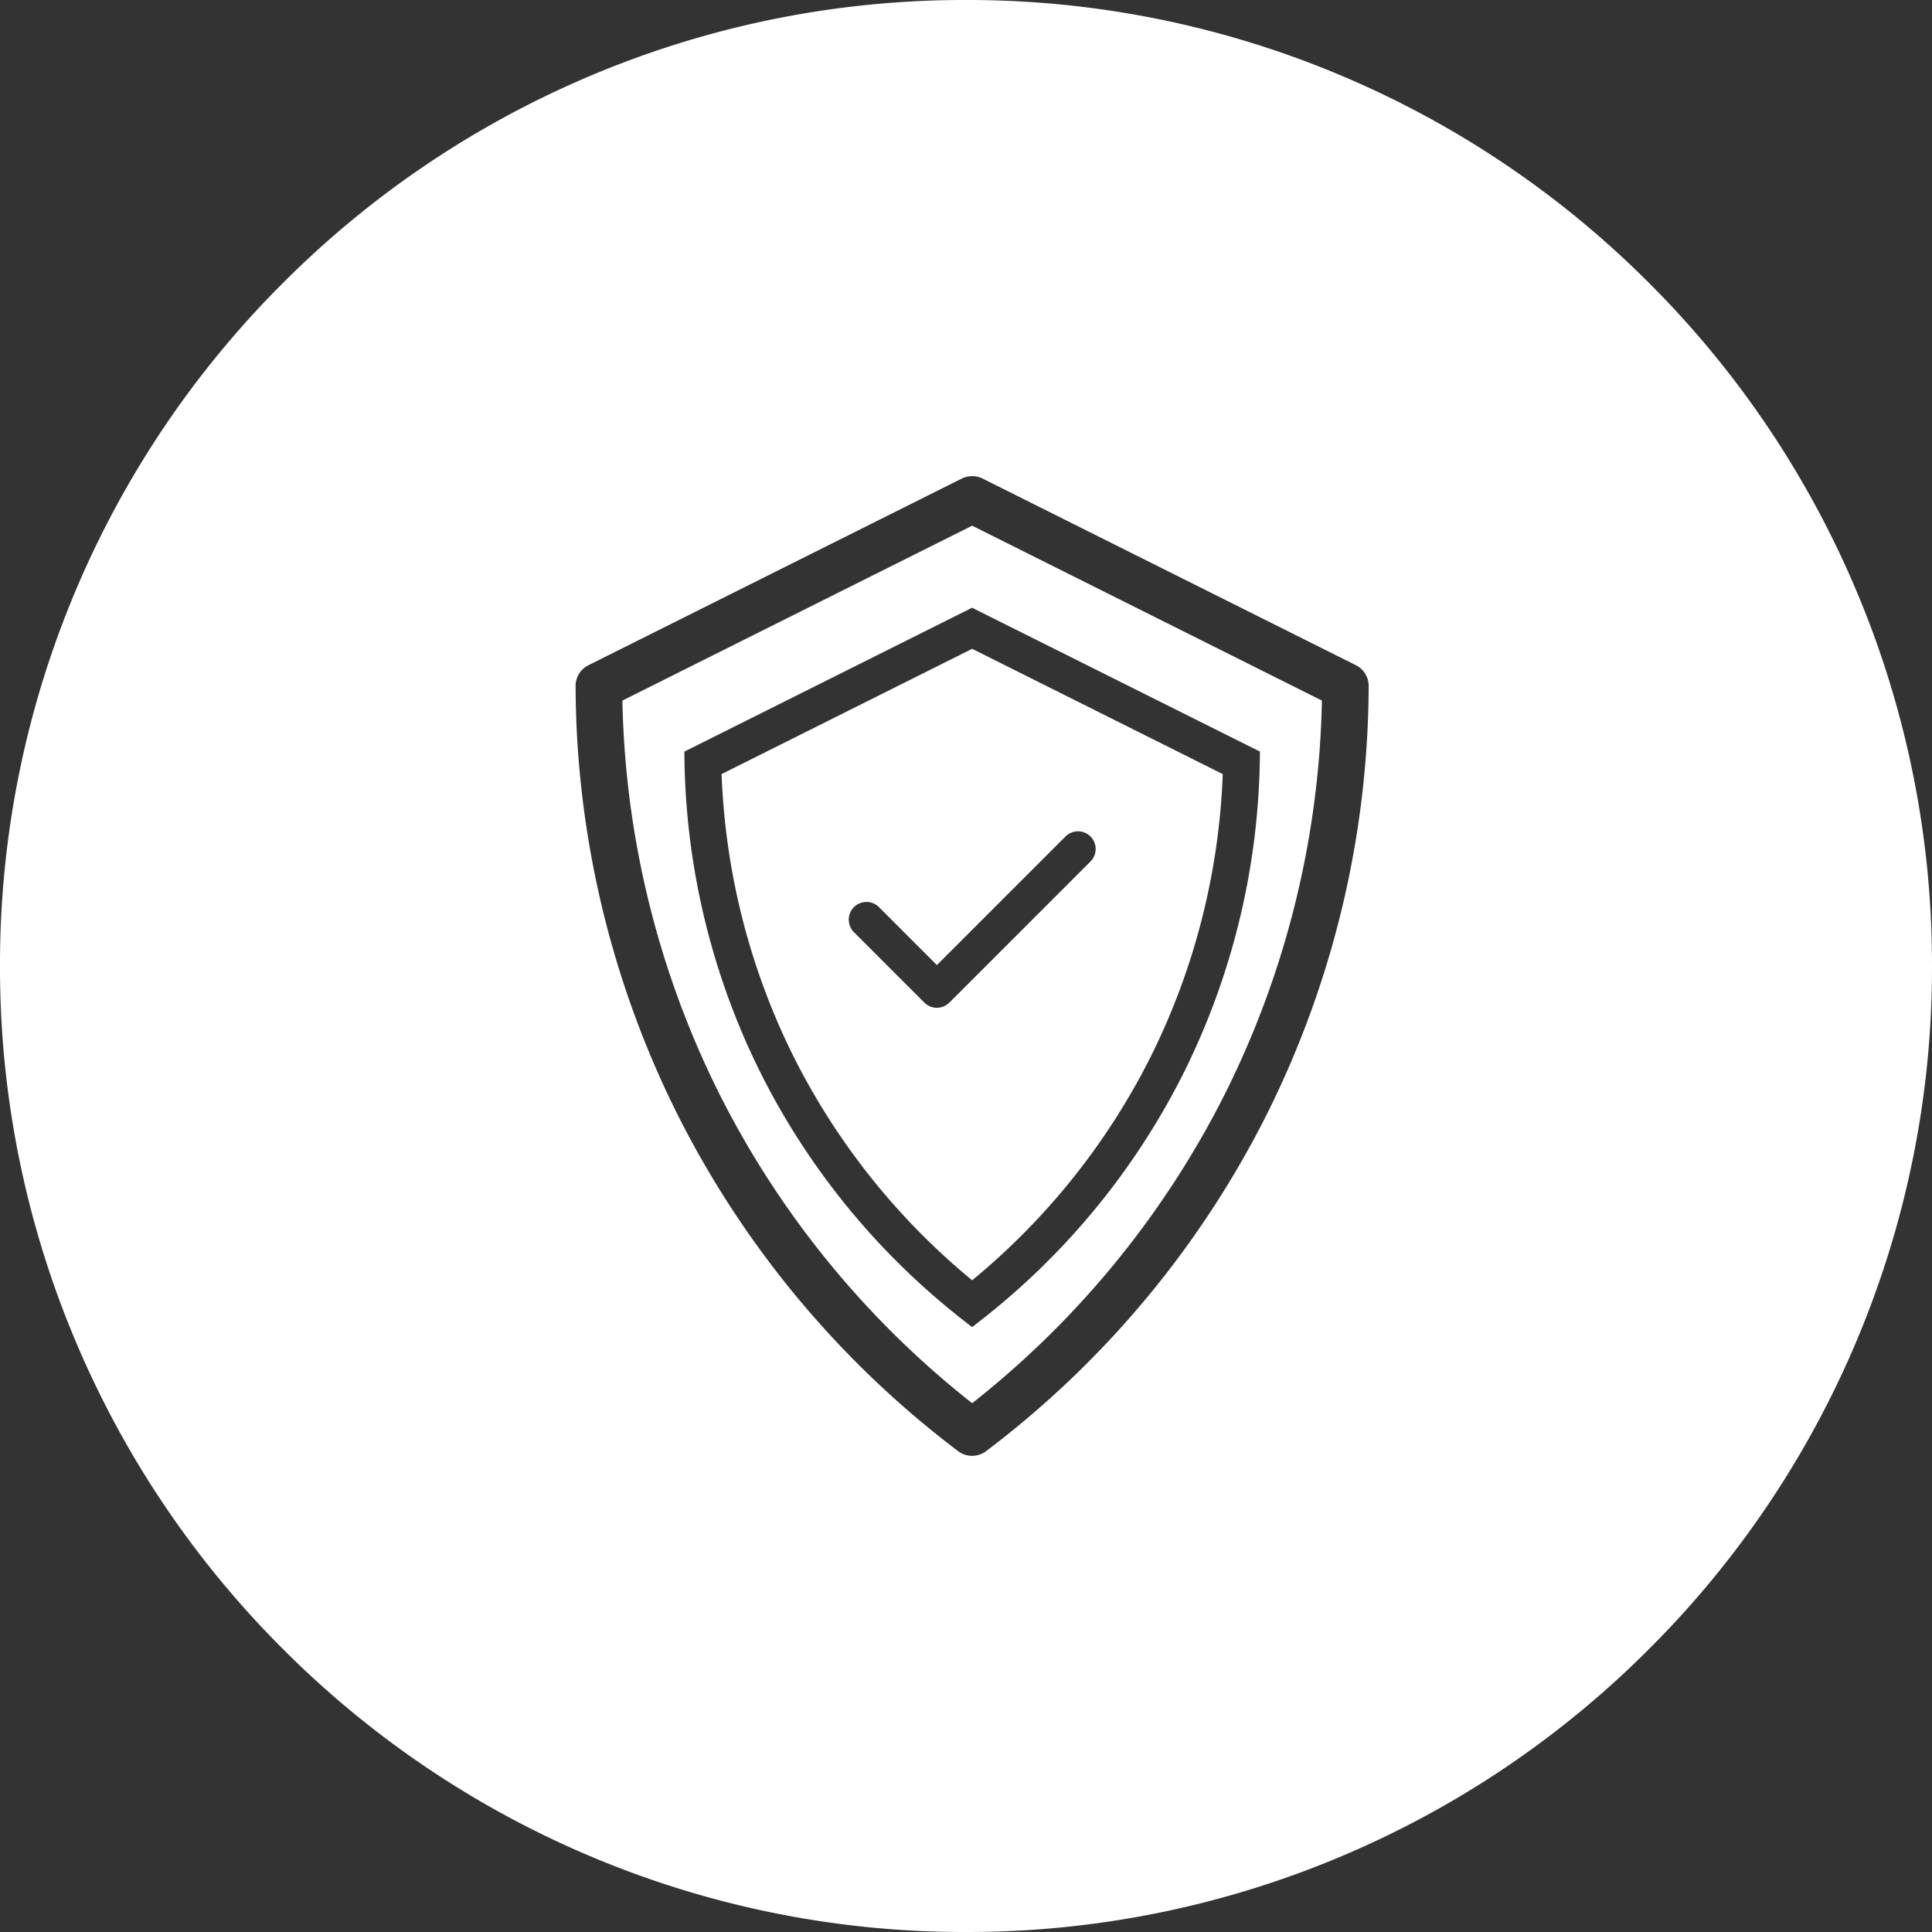 <svg xmlns="http://www.w3.org/2000/svg" width="90" height="89.999" viewBox="0 0 90 89.999">
  <rect x="0" y="0" width="90" height="89.999" fill="#333333" stroke="none"/>
  <path id="Subtraction_40" data-name="Subtraction 40" d="M99-930a44.718,44.718,0,0,1-17.516-3.536,44.85,44.85,0,0,1-14.3-9.643,44.849,44.849,0,0,1-9.644-14.3A44.718,44.718,0,0,1,54-975a44.716,44.716,0,0,1,3.536-17.516,44.85,44.85,0,0,1,9.644-14.3,44.853,44.853,0,0,1,14.3-9.644A44.717,44.717,0,0,1,99-1020a44.721,44.721,0,0,1,17.516,3.536,44.853,44.853,0,0,1,14.3,9.644,44.85,44.85,0,0,1,9.644,14.3A44.717,44.717,0,0,1,144-975a44.717,44.717,0,0,1-3.536,17.516,44.849,44.849,0,0,1-9.644,14.3,44.85,44.85,0,0,1-14.3,9.643A44.722,44.722,0,0,1,99-930Zm.286-67.819a1.1,1.1,0,0,0-.486.114l-17.387,8.693a1.082,1.082,0,0,0-.6.972,44.979,44.979,0,0,0,4.726,19.914A44.978,44.978,0,0,0,98.633-952.4a1.081,1.081,0,0,0,.653.219,1.086,1.086,0,0,0,.651-.219,44.979,44.979,0,0,0,13.095-15.729,44.979,44.979,0,0,0,4.726-19.914,1.082,1.082,0,0,0-.6-.972l-17.387-8.693A1.1,1.1,0,0,0,99.286-997.82Zm0,43.185h0a42.85,42.85,0,0,1-11.837-14.531,42.855,42.855,0,0,1-4.455-18.2l16.293-8.146,16.293,8.146a42.836,42.836,0,0,1-4.456,18.2,42.86,42.86,0,0,1-11.836,14.531Zm0-37.057h0l-13.407,6.705.009.54a33.864,33.864,0,0,0,3.519,14.377,33.877,33.877,0,0,0,9.35,11.479l.528.413.528-.413a33.874,33.874,0,0,0,9.351-11.479,33.879,33.879,0,0,0,3.521-14.379l.009-.54-13.409-6.7Zm0,31.331h0a32.186,32.186,0,0,1-8.343-10.47,32.209,32.209,0,0,1-3.328-13.11l11.672-5.836,11.673,5.836a32.174,32.174,0,0,1-3.328,13.11,32.173,32.173,0,0,1-8.345,10.47Zm-4.927-17.622a.818.818,0,0,0-.582.241.828.828,0,0,0-.009,1.154l3.293,3.293a.817.817,0,0,0,.582.24.828.828,0,0,0,.582-.24l6.585-6.585a.828.828,0,0,0-.009-1.154.819.819,0,0,0-.583-.241.824.824,0,0,0-.573.231l-6,6-2.711-2.712A.821.821,0,0,0,94.357-977.984Z" transform="translate(-54 1020)" fill="#fff"/>
</svg>
